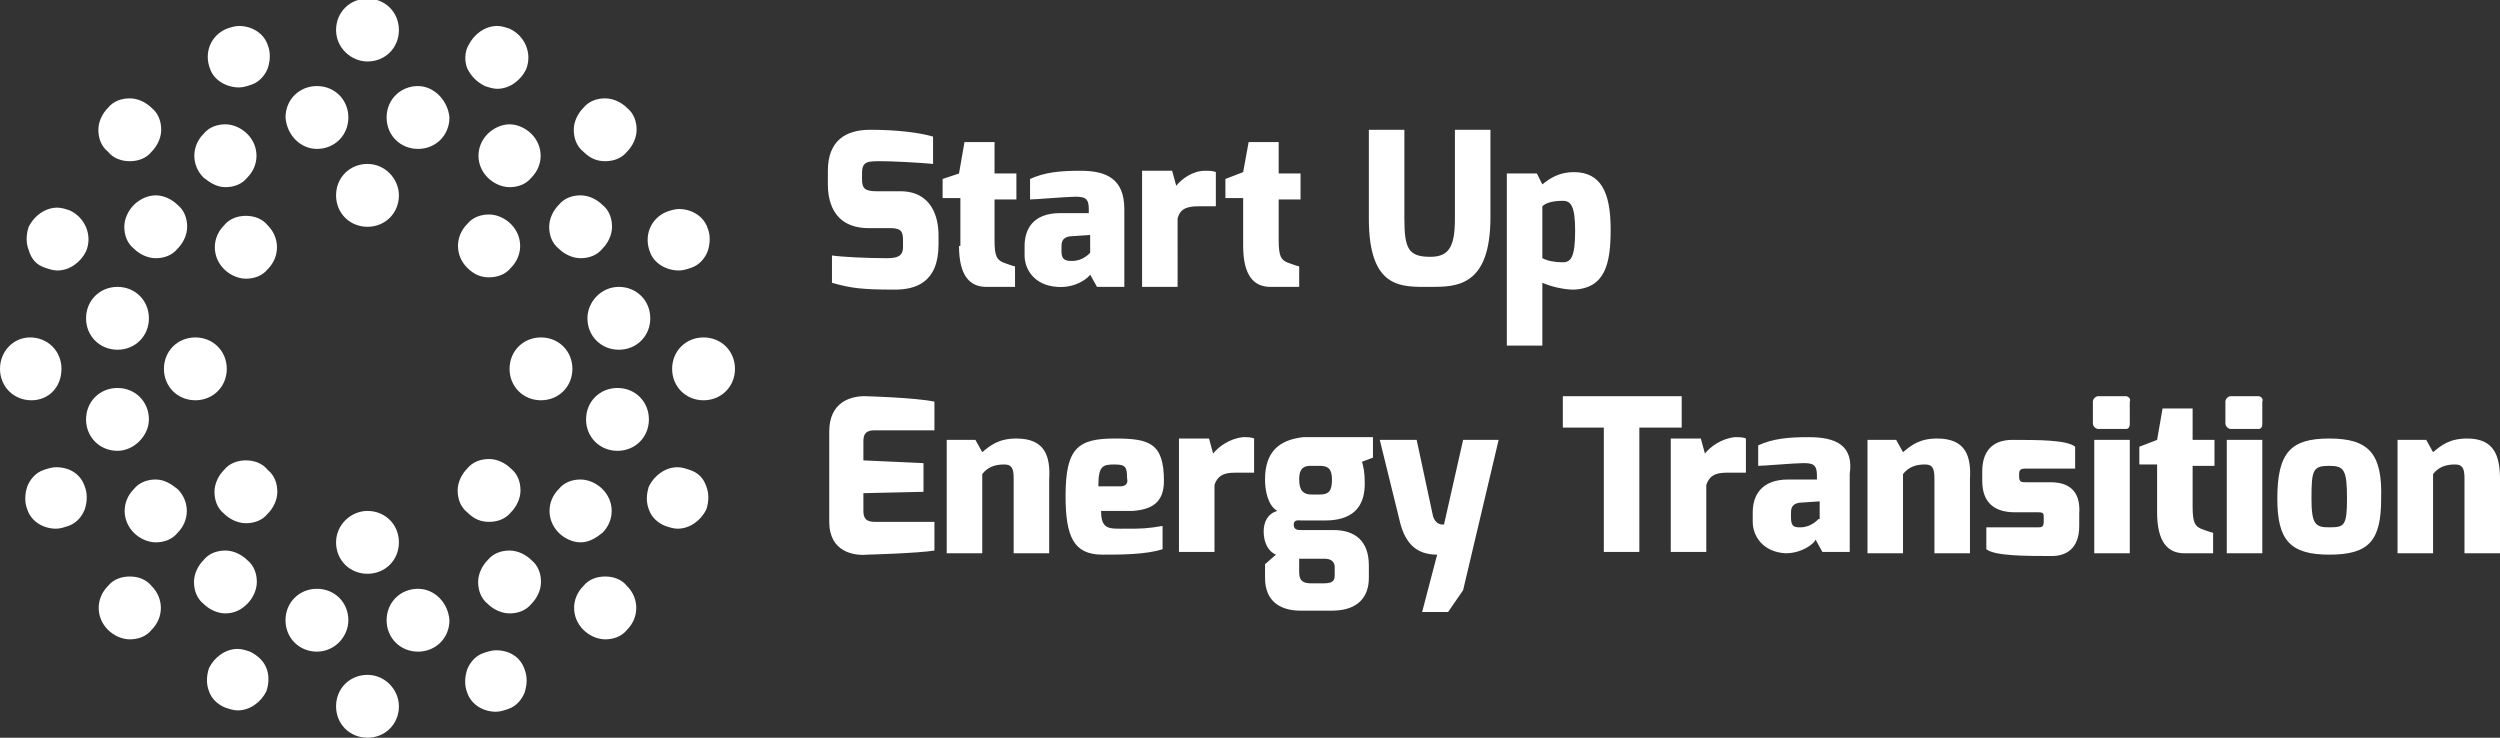 <?xml version="1.0" encoding="utf-8"?>
<!-- Generator: Adobe Illustrator 24.0.1, SVG Export Plug-In . SVG Version: 6.00 Build 0)  -->
<svg version="1.1" id="Start_Up_Energy_Logo_1_" xmlns="http://www.w3.org/2000/svg" xmlns:xlink="http://www.w3.org/1999/xlink"
	 x="0px" y="0px" viewBox="0 0 183 54" style="enable-background:new 0 0 183 54;" xml:space="preserve">
<rect x="0" y="0" width="183" height="54" fill="#333333" stroke="none"/>
<style type="text/css">
	.st0{fill:#FFFFFF;}
</style>
<g id="Start_Up_Energy_Logo">
	<g>
		<path class="st0" d="M88.8,33.2l-0.3-1.1h-2.2v8.3h2.6v-4.9c0.3-0.9,1-0.9,1.7-0.9c0.5,0,1,0,1.2,0v-2.5c-0.2-0.1-0.5-0.1-0.8-0.1
			C90,32.1,89.2,32.7,88.8,33.2z M95.1,21v-1.5c-0.1,0-0.9-0.3-0.9-0.3c-0.4-0.2-0.6-0.4-0.6-1.6v-3h1.6v-1.9h-1.6v-2.3h-2.2
			L91,12.6l-1.3,0.5v1.4H91V18c0,2.2,0.8,3,2,3H95.1z M92.6,35.1c0,0.8,0.2,1.9,0.9,2.3c-0.7,0.2-1,0.8-1,1.5c0,0.9,0.4,1.5,0.9,1.7
			l-0.8,0.7v1c0,1.7,1.1,2.4,2.6,2.4h2.3c2,0,2.7-1.1,2.7-2.4v-0.9c0-1.8-1-2.6-2.6-2.6h-2.3c-0.3,0-0.6,0-0.6-0.4
			c0-0.4,0.4-0.3,0.6-0.3h1.7c2.4,0,2.9-1.4,2.9-2.7c0-0.9-0.1-1.2-0.2-1.6l0.8-0.3v-1.5h-5.1C93.6,32.2,92.6,33.1,92.6,35.1z
			 M95.2,40.9c0,0,0.4,0,0.6,0H97c0.5,0,0.7,0.3,0.7,0.6V42c0,0.4,0,0.7-0.8,0.7h-0.9c-0.5,0-0.9-0.1-0.9-0.8V40.9z M96.6,34.1
			c0.6,0,0.9,0.2,0.9,1c0,0.8-0.2,1.1-0.9,1.1H96c-0.6,0-0.9-0.3-0.9-1.1c0-0.5,0.1-1,0.8-1H96.6z M104.7,21c1.9,0,4.4,0,4.4-5.1
			V9.5h-2.6v6.5c0,2-0.4,2.8-1.8,2.8c-1.6,0-1.9-0.6-1.9-2.8V9.5h-2.6v6.5C100.2,21.2,102.6,21,104.7,21z M70.2,18c0,2.2,0.8,3,2,3
			h2.1v-1.5c-0.1,0-0.9-0.3-0.9-0.3c-0.4-0.2-0.6-0.4-0.6-1.6v-3h1.6v-1.9h-1.6v-2.3h-2.2l-0.4,2.3L69,13.1v1.4h1.3V18z M74.4,32.1
			c-1.3,0-1.9,0.5-2.5,1l-0.5-0.9h-2.1l0,8.3h2.6v-5.8c0.4-0.5,0.9-0.7,1.6-0.7c0.5,0,0.7,0.2,0.7,1v5.5h2.6v-5.4
			C76.9,33.4,76.5,32.1,74.4,32.1z M79.8,20.1l0.5,0.9h2v-5.7c0-2.2-1.3-2.8-3.2-2.8c-1.5,0-2.6,0.1-3.7,0.6v1.5
			c0.4,0,2.7-0.2,3.3-0.2c0.7,0,1,0.1,1,0.9c0,0,0,0.3,0,0.3c0,0-2.1,0-2.1,0c-2,0-2.6,1.2-2.6,2.4v0.7c0,1,0.7,2.2,2.4,2.3
			C78.8,21.1,79.7,20.3,79.8,20.1z M77.7,18.4v-0.3c0-0.3,0-0.7,0.6-0.8l1.5-0.1v1.3c0,0-0.5,0.6-1.3,0.6
			C78.1,19.1,77.7,19.1,77.7,18.4z M60.7,31.6v6.6c0,2.2,1.8,2.5,2.8,2.4c0,0,3.7-0.1,4.9-0.3v-2.1h-4.2c-0.5,0-1,0-1-0.8v-1.3
			l4.4-0.1v-2.1l-4.4-0.2v-1.3c0-0.4,0-0.9,0.8-0.9h4.4v-2.1C67,29.1,63.3,29,63.3,29C62.3,29,60.7,29.4,60.7,31.6z M65.9,14h-1.7
			c-0.9,0-1.1-0.2-1.1-0.9v-0.4c0-0.9,0.4-0.9,1.4-0.9c0.8,0,2.8,0.1,3.8,0.2v-2c-1-0.3-2.7-0.5-4.6-0.5c-1.8,0-3.1,0.8-3.1,3v1
			c0,0.9,0.2,3.2,3,3.2h1.6c0.8,0,0.9,0.3,0.9,0.9v0.5c0,0.7-0.5,0.8-1.2,0.8c-1.5,0-3.4-0.1-4-0.2v2c1.4,0.4,2.2,0.5,4.6,0.5
			c1.5,0,3.2-0.5,3.2-3.3v-0.7C68.7,15.9,68.2,14,65.9,14z M87.8,15.1c0.5,0,1,0,1.2,0v-2.5c-0.2-0.1-0.5-0.1-0.8-0.1
			c-0.9,0-1.7,0.6-2.1,1.1l-0.3-1.1h-2.2V21h2.6V16C86.4,15.2,87,15.1,87.8,15.1z M85.2,35.2c0-2.8-1.1-3.1-3.6-3.1
			c-2.7,0-3.6,0.7-3.6,4.2c0,3,0.6,4.3,2.7,4.3c1.3,0,3.2,0,4.4-0.4v-1.7c-1.2,0.2-1.5,0.2-2.7,0.2c-1.2,0-1.8,0.1-1.8-1.3h2.3
			C84.3,37.3,85.2,36.8,85.2,35.2z M82,35.6h-1.6c0-1.5,0.3-1.6,1.2-1.6c0.8,0,0.9,0.2,0.9,1C82.6,35.4,82.4,35.6,82,35.6z
			 M105.7,38.4c-0.2,0-0.6,0-0.8-0.6l-1.2-5.6v0h-2.7l1.5,6.1c0.4,1.5,1.2,2.3,2.7,2.3l-1.1,4.2h1.9l1.1-1.6l2.6-11h-2.6L105.7,38.4
			z M123,29h-8.6v2.3h3v9.1h2.6v-9.1h3.1V29z M117.9,16.8c0-2.7-0.7-4.2-2.7-4.2c-1,0-1.7,0.4-2.3,0.9l-0.4-0.8h-2.2v12.6h2.6v-4.6
			c0.7,0.3,1.6,0.5,2.3,0.5C117.5,21.1,117.9,19.3,117.9,16.8z M114.4,19.2c-0.6,0-1.1-0.1-1.5-0.3v-3.8c0.3-0.3,0.9-0.4,1.5-0.4
			c0.6,0,0.9,0.4,0.9,2.2C115.3,18.8,115,19.2,114.4,19.2z M160.5,29.9h-2.2l-0.4,2.3l-1.3,0.5V34h1.3v3.5c0,2.2,0.8,3,2,3h2.1V39
			c-0.1,0-0.9-0.3-0.9-0.3c-0.4-0.2-0.6-0.4-0.6-1.6v-3h1.6v-1.9h-1.6V29.9z M165.3,29h-2c-0.2,0-0.4,0.2-0.4,0.4V31
			c0,0.2,0.2,0.4,0.4,0.4h2c0.2,0,0.3-0.1,0.3-0.4v-1.6C165.7,29.2,165.5,29,165.3,29z M163,40.5h2.6v-8.3H163V40.5z M170.5,32.1
			c-2.8,0-3.8,1-3.8,4.4c0,3,0.9,4.1,3.8,4.1c2.9,0,3.8-1,3.8-4.1C174.4,33.2,173.4,32.1,170.5,32.1z M170.5,38.6
			c-1,0-1.3-0.2-1.3-2.1c0-2.1,0.1-2.4,1.3-2.4c1.1,0,1.3,0.3,1.3,2.4C171.8,38.5,171.6,38.6,170.5,38.6z M180.6,32.1
			c-1.3,0-1.9,0.5-2.5,1l-0.5-0.9h-2.1v8.3h2.6v-5.8c0.4-0.5,0.9-0.7,1.6-0.7c0.5,0,0.7,0.2,0.7,1v5.5h2.6v-5.4
			C183,33.4,182.6,32.1,180.6,32.1z M141.8,32.1c-1.3,0-1.9,0.5-2.5,1l-0.5-0.9h-2.1l0,8.3h2.6v-5.8c0.4-0.5,0.9-0.7,1.6-0.7
			c0.5,0,0.7,0.2,0.7,1v5.5h2.6v-5.4C144.3,33.4,143.9,32.1,141.8,32.1z M132.4,32c-1.5,0-2.6,0.1-3.7,0.6v1.5
			c0.4,0,2.7-0.2,3.3-0.2c0.7,0,1,0.1,1,0.9c0,0,0,0.3,0,0.3c0,0-2.1,0-2.1,0c-2,0-2.6,1.2-2.6,2.4v0.7c0,1,0.7,2.2,2.4,2.3
			c1.2,0,2.1-0.7,2.2-1l0.5,0.9h2v-5.7C135.7,32.6,134.4,32,132.4,32z M133.1,38c0,0-0.5,0.6-1.3,0.6c-0.4,0-0.7,0-0.7-0.7v-0.3
			c0-0.3,0-0.7,0.6-0.8l1.5-0.1V38z M124.8,33.2l-0.3-1.1h-2.2v8.3h2.6v-4.9c0.3-0.9,1-0.9,1.7-0.9c0.5,0,1,0,1.2,0v-2.5
			c-0.2-0.1-0.5-0.1-0.8-0.1C126,32.1,125.2,32.7,124.8,33.2z M155.6,29h-2c-0.2,0-0.4,0.2-0.4,0.4V31c0,0.2,0.2,0.4,0.4,0.4h2
			c0.2,0,0.3-0.1,0.3-0.4v-1.6C156,29.2,155.8,29,155.6,29z M150.1,35.3h-1.8c-0.3,0-0.5,0-0.5-0.4v-0.2c0-0.3,0.1-0.4,0.5-0.4h3.6
			v-1.6c-0.6-0.5-2.7-0.5-4.6-0.5c-1.6,0-2.2,1-2.2,2.3v0.7c0,1.6,0.9,2.3,2.4,2.3h1.7c0.4,0,0.4,0.1,0.4,0.4v0.3
			c0,0.4-0.2,0.4-0.4,0.4h-3.8v1.6c0.6,0.5,2.9,0.5,4.8,0.5c1,0,2-0.5,2-2.2v-0.9C152.3,36.2,151.7,35.3,150.1,35.3z M153.3,40.5
			h2.6v-8.3h-2.6V40.5z M23.2,10.9c1.3,0,2.3-1,2.3-2.3s-1-2.3-2.3-2.3c-1.3,0-2.3,1-2.3,2.3C21,9.9,22,10.9,23.2,10.9z M30.6,6.3
			c-1.3,0-2.3,1-2.3,2.3c0,1.3,1,2.3,2.3,2.3s2.3-1,2.3-2.3C32.8,7.4,31.8,6.3,30.6,6.3z M9.8,15c-0.4,0.4-0.7,1-0.7,1.6
			c0,0.6,0.2,1.2,0.7,1.6c0.4,0.4,1,0.7,1.6,0.7c0.6,0,1.2-0.2,1.6-0.7c0.4-0.4,0.7-1,0.7-1.6c0-0.6-0.2-1.2-0.7-1.6
			c-0.4-0.4-1-0.7-1.6-0.7C10.8,14.3,10.2,14.6,9.8,15z M16.5,13.7c0.6,0,1.2-0.2,1.6-0.7c0.9-0.9,0.9-2.3,0-3.2
			c-0.4-0.4-1-0.7-1.6-0.7c-0.6,0-1.2,0.2-1.6,0.7c-0.9,0.9-0.9,2.3,0,3.2C15.4,13.4,15.9,13.7,16.5,13.7z M10.9,30.7
			c0-1.3-1-2.3-2.3-2.3c-1.3,0-2.3,1-2.3,2.3c0,1.3,1,2.3,2.3,2.3C9.8,33,10.9,31.9,10.9,30.7z M8.6,25.6c1.3,0,2.3-1,2.3-2.3
			c0-1.3-1-2.3-2.3-2.3c-1.3,0-2.3,1-2.3,2.3C6.3,24.6,7.3,25.6,8.6,25.6z M18.1,44.2c0.4-0.4,0.7-1,0.7-1.6c0-0.6-0.2-1.2-0.7-1.6
			c-0.4-0.4-1-0.7-1.6-0.7c-0.6,0-1.2,0.2-1.6,0.7c-0.4,0.4-0.7,1-0.7,1.6c0,0.6,0.2,1.2,0.7,1.6c0.4,0.4,1,0.7,1.6,0.7
			C17.2,44.9,17.7,44.6,18.1,44.2z M11.4,35.1c-0.6,0-1.2,0.2-1.6,0.7c-0.9,0.9-0.9,2.3,0,3.2c0.4,0.4,1,0.7,1.6,0.7
			c0.6,0,1.2-0.2,1.6-0.7c0.9-0.9,0.9-2.3,0-3.2C12.5,35.4,12,35.1,11.4,35.1z M30.6,43.1c-1.3,0-2.3,1-2.3,2.3c0,1.3,1,2.3,2.3,2.3
			s2.3-1,2.3-2.3C32.8,44.1,31.8,43.1,30.6,43.1z M25.5,45.4c0-1.3-1-2.3-2.3-2.3c-1.3,0-2.3,1-2.3,2.3c0,1.3,1,2.3,2.3,2.3
			C24.5,47.7,25.5,46.6,25.5,45.4z M44.1,39c0.9-0.9,0.9-2.3,0-3.2c-0.4-0.4-1-0.7-1.6-0.7c-0.6,0-1.2,0.2-1.6,0.7
			c-0.9,0.9-0.9,2.3,0,3.2c0.4,0.4,1,0.7,1.6,0.7C43.1,39.7,43.6,39.4,44.1,39z M37.3,40.3c-0.6,0-1.2,0.2-1.6,0.7
			c-0.4,0.4-0.7,1-0.7,1.6c0,0.6,0.2,1.2,0.7,1.6c0.4,0.4,1,0.7,1.6,0.7c0.6,0,1.2-0.2,1.6-0.7c0.4-0.4,0.7-1,0.7-1.6
			c0-0.6-0.2-1.2-0.7-1.6C38.5,40.6,37.9,40.3,37.3,40.3z M43,23.3c0,1.3,1,2.3,2.3,2.3c1.3,0,2.3-1,2.3-2.3c0-1.3-1-2.3-2.3-2.3
			C44,21,43,22.1,43,23.3z M45.2,28.4c-1.3,0-2.3,1-2.3,2.3c0,1.3,1,2.3,2.3,2.3c1.3,0,2.3-1,2.3-2.3C47.5,29.4,46.5,28.4,45.2,28.4
			z M35.7,9.8c-0.9,0.9-0.9,2.3,0,3.2c0.4,0.4,1,0.7,1.6,0.7c0.6,0,1.2-0.2,1.6-0.7c0.9-0.9,0.9-2.3,0-3.2c-0.4-0.4-1-0.7-1.6-0.7
			C36.7,9.1,36.1,9.4,35.7,9.8z M42.5,18.9c0.6,0,1.2-0.2,1.6-0.7c0.4-0.4,0.7-1,0.7-1.6c0-0.6-0.2-1.2-0.7-1.6
			c-0.4-0.4-1-0.7-1.6-0.7c-0.6,0-1.2,0.2-1.6,0.7c-0.4,0.4-0.7,1-0.7,1.6c0,0.6,0.2,1.2,0.7,1.6C41.3,18.6,41.9,18.9,42.5,18.9z
			 M26.9,4.5c1.3,0,2.3-1,2.3-2.3c0-1.3-1-2.3-2.3-2.3c-1.3,0-2.3,1-2.3,2.3C24.6,3.5,25.7,4.5,26.9,4.5z M17.5,6.4
			c0.3,0,0.6-0.1,0.9-0.2c0.6-0.2,1-0.7,1.2-1.2c0.2-0.6,0.2-1.2,0-1.7c-0.3-0.9-1.2-1.4-2.1-1.4c-0.3,0-0.6,0.1-0.9,0.2
			c-1.2,0.5-1.7,1.8-1.2,3C15.7,5.9,16.6,6.4,17.5,6.4z M9.5,11.8c0.6,0,1.2-0.2,1.6-0.7c0.4-0.4,0.7-1,0.7-1.6
			c0-0.6-0.2-1.2-0.7-1.6c-0.4-0.4-1-0.7-1.6-0.7c-0.6,0-1.2,0.2-1.6,0.7c-0.4,0.4-0.7,1-0.7,1.6c0,0.6,0.2,1.2,0.7,1.6
			C8.3,11.6,8.9,11.8,9.5,11.8z M3.3,19.6c0.3,0.1,0.6,0.2,0.9,0.2c0.9,0,1.7-0.6,2.1-1.4c0.5-1.2-0.1-2.5-1.2-3
			c-0.3-0.1-0.6-0.2-0.9-0.2c-0.9,0-1.7,0.6-2.1,1.4c-0.2,0.6-0.2,1.2,0,1.7C2.3,19,2.7,19.4,3.3,19.6z M4.5,27c0-1.3-1-2.3-2.3-2.3
			C1,24.7,0,25.7,0,27c0,1.3,1,2.3,2.3,2.3S4.5,28.3,4.5,27z M4.1,34.2c-0.3,0-0.6,0.1-0.9,0.2c-0.6,0.2-1,0.7-1.2,1.2
			c-0.2,0.6-0.2,1.2,0,1.7c0.3,0.9,1.2,1.4,2.1,1.4c0.3,0,0.6-0.1,0.9-0.2c0.6-0.2,1-0.7,1.2-1.2c0.2-0.6,0.2-1.2,0-1.7
			C5.9,34.7,5.1,34.2,4.1,34.2z M9.5,42.2c-0.6,0-1.2,0.2-1.6,0.7c-0.9,0.9-0.9,2.3,0,3.2c0.4,0.4,1,0.7,1.6,0.7
			c0.6,0,1.2-0.2,1.6-0.7c0.9-0.9,0.9-2.3,0-3.2C10.7,42.4,10.1,42.2,9.5,42.2z M18.3,47.7c-0.3-0.1-0.6-0.2-0.9-0.2
			c-0.9,0-1.7,0.6-2.1,1.4c-0.2,0.6-0.2,1.2,0,1.7c0.2,0.6,0.7,1,1.2,1.2c0.3,0.1,0.6,0.2,0.9,0.2c0.9,0,1.7-0.6,2.1-1.4
			c0.2-0.6,0.2-1.2,0-1.7C19.3,48.4,18.9,48,18.3,47.7z M26.9,49.4c-1.3,0-2.3,1-2.3,2.3c0,1.3,1,2.3,2.3,2.3c1.3,0,2.3-1,2.3-2.3
			C29.2,50.5,28.2,49.4,26.9,49.4z M36.3,47.6c-0.3,0-0.6,0.1-0.9,0.2c-0.6,0.2-1,0.7-1.2,1.2c-0.2,0.6-0.2,1.2,0,1.7
			c0.3,0.9,1.2,1.4,2.1,1.4c0.3,0,0.6-0.1,0.9-0.2c0.6-0.2,1-0.7,1.2-1.2c0.2-0.6,0.2-1.2,0-1.7C38.1,48.1,37.3,47.6,36.3,47.6z
			 M44.3,42.2c-0.6,0-1.2,0.2-1.6,0.7c-0.9,0.9-0.9,2.3,0,3.2c0.4,0.4,1,0.7,1.6,0.7c0.6,0,1.2-0.2,1.6-0.7c0.9-0.9,0.9-2.3,0-3.2
			C45.5,42.4,44.9,42.2,44.3,42.2z M50.5,34.4c-0.3-0.1-0.6-0.2-0.9-0.2c-0.9,0-1.7,0.6-2.1,1.4c-0.2,0.6-0.2,1.2,0,1.7
			c0.2,0.6,0.7,1,1.2,1.2c0.3,0.1,0.6,0.2,0.9,0.2c0.9,0,1.7-0.6,2.1-1.4c0.2-0.6,0.2-1.2,0-1.7C51.5,35,51.1,34.6,50.5,34.4z
			 M51.5,24.7c-1.3,0-2.3,1-2.3,2.3c0,1.3,1,2.3,2.3,2.3c1.3,0,2.3-1,2.3-2.3C53.8,25.7,52.8,24.7,51.5,24.7z M49.7,19.8
			c0.3,0,0.6-0.1,0.9-0.2c0.6-0.2,1-0.7,1.2-1.2c0.2-0.6,0.2-1.2,0-1.7c-0.3-0.9-1.2-1.4-2.1-1.4c-0.3,0-0.6,0.1-0.9,0.2
			c-1.2,0.5-1.7,1.8-1.2,3C47.9,19.3,48.8,19.8,49.7,19.8z M44.3,11.8c0.6,0,1.2-0.2,1.6-0.7c0.4-0.4,0.7-1,0.7-1.6
			c0-0.6-0.2-1.2-0.7-1.6c-0.4-0.4-1-0.7-1.6-0.7c-0.6,0-1.2,0.2-1.6,0.7c-0.4,0.4-0.7,1-0.7,1.6c0,0.6,0.2,1.2,0.7,1.6
			C43.2,11.6,43.7,11.8,44.3,11.8z M35.5,6.3c0.3,0.1,0.6,0.2,0.9,0.2c0.9,0,1.7-0.6,2.1-1.4c0.5-1.2-0.1-2.5-1.2-3
			c-0.3-0.1-0.6-0.2-0.9-0.2c-0.9,0-1.7,0.6-2.1,1.4C34,3.8,34,4.5,34.2,5C34.5,5.6,34.9,6,35.5,6.3z M37.3,27c0,1.3,1,2.3,2.3,2.3
			c1.3,0,2.3-1,2.3-2.3s-1-2.3-2.3-2.3C38.3,24.7,37.3,25.7,37.3,27z M12,27c0,1.3,1,2.3,2.3,2.3c1.3,0,2.3-1,2.3-2.3
			s-1-2.3-2.3-2.3C13,24.7,12,25.7,12,27z M24.6,39.7c0,1.3,1,2.3,2.3,2.3c1.3,0,2.3-1,2.3-2.3c0-1.3-1-2.3-2.3-2.3
			C25.7,37.4,24.6,38.4,24.6,39.7z M26.9,12c-1.3,0-2.3,1-2.3,2.3c0,1.3,1,2.3,2.3,2.3c1.3,0,2.3-1,2.3-2.3
			C29.2,13.1,28.2,12,26.9,12z M18,33.7c-0.6,0-1.2,0.2-1.6,0.7c-0.4,0.4-0.7,1-0.7,1.6c0,0.6,0.2,1.2,0.7,1.6
			c0.4,0.4,1,0.7,1.6,0.7c0.6,0,1.2-0.2,1.6-0.7c0.4-0.4,0.7-1,0.7-1.6c0-0.6-0.2-1.2-0.7-1.6C19.2,33.9,18.6,33.7,18,33.7z
			 M35.8,20.3c0.6,0,1.2-0.2,1.6-0.7c0.9-0.9,0.9-2.3,0-3.2c-0.4-0.4-1-0.7-1.6-0.7c-0.6,0-1.2,0.2-1.6,0.7c-0.9,0.9-0.9,2.3,0,3.2
			C34.7,20.1,35.2,20.3,35.8,20.3z M18,15.8c-0.6,0-1.2,0.2-1.6,0.7c-0.9,0.9-0.9,2.3,0,3.2c0.4,0.4,1,0.7,1.6,0.7
			c0.6,0,1.2-0.2,1.6-0.7c0.9-0.9,0.9-2.3,0-3.2C19.2,16,18.6,15.8,18,15.8z M35.8,38.2c0.6,0,1.2-0.2,1.6-0.7
			c0.4-0.4,0.7-1,0.7-1.6c0-0.6-0.2-1.2-0.7-1.6c-0.4-0.4-1-0.7-1.6-0.7c-0.6,0-1.2,0.2-1.6,0.7c-0.4,0.4-0.7,1-0.7,1.6
			c0,0.6,0.2,1.2,0.7,1.6C34.7,38,35.2,38.2,35.8,38.2z"/>
	</g>
</g>
</svg>

